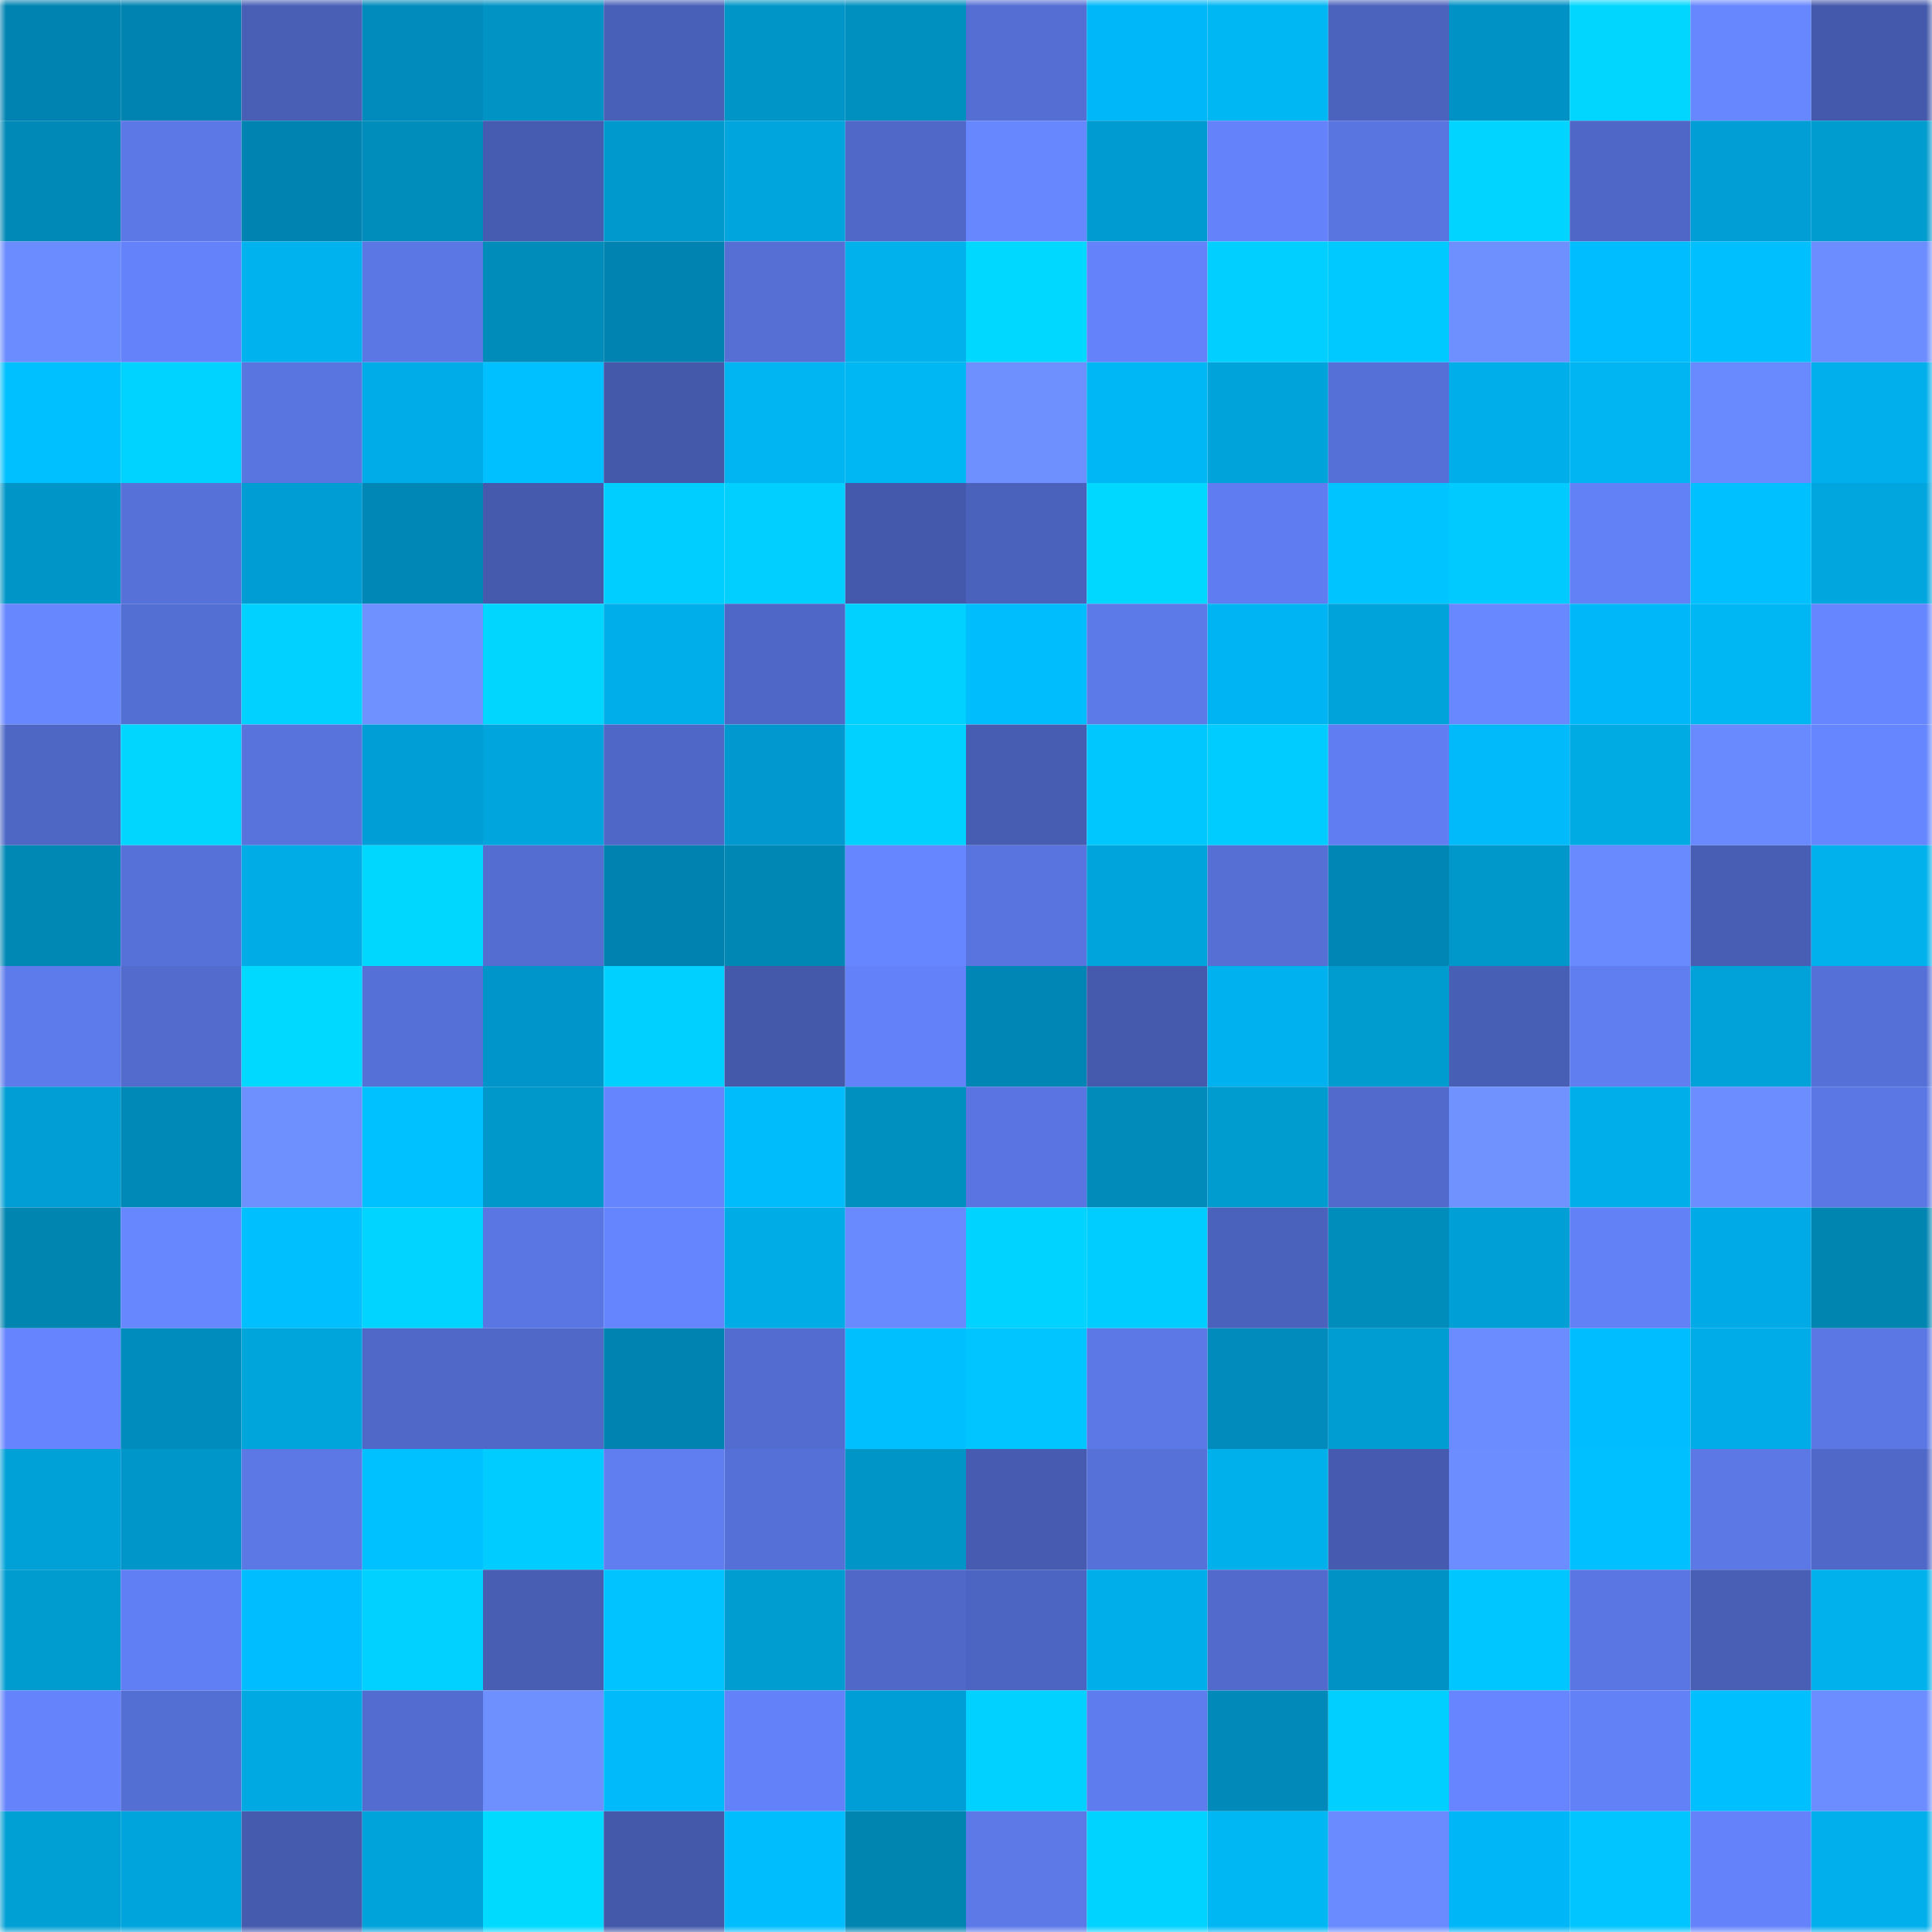 <svg viewBox="0 0 160 160" fill="none" role="img" xmlns="http://www.w3.org/2000/svg" width="240" height="240" name="ens%2Clonglongago.eth"><mask id="980382938" mask-type="alpha" maskUnits="userSpaceOnUse" x="0" y="0" width="160" height="160"><rect width="160" height="160" fill="#FFFFFF"></rect></mask><g mask="url(#980382938)"><rect x="0" y="0" width="10" height="10" fill="#0083b0"></rect><rect x="10" y="0" width="10" height="10" fill="#0083b0"></rect><rect x="20" y="0" width="10" height="10" fill="#485fb5"></rect><rect x="30" y="0" width="10" height="10" fill="#008bbc"></rect><rect x="40" y="0" width="10" height="10" fill="#0093c4"></rect><rect x="50" y="0" width="10" height="10" fill="#4960b8"></rect><rect x="60" y="0" width="10" height="10" fill="#0095c7"></rect><rect x="70" y="0" width="10" height="10" fill="#0090c0"></rect><rect x="80" y="0" width="10" height="10" fill="#546ed4"></rect><rect x="90" y="0" width="10" height="10" fill="#00b8f9"></rect><rect x="100" y="0" width="10" height="10" fill="#00b6f3"></rect><rect x="110" y="0" width="10" height="10" fill="#4b63bd"></rect><rect x="120" y="0" width="10" height="10" fill="#0091c5"></rect><rect x="130" y="0" width="10" height="10" fill="#00d6ff"></rect><rect x="140" y="0" width="10" height="10" fill="#6787ff"></rect><rect x="150" y="0" width="10" height="10" fill="#4459ab"></rect><rect x="0" y="10" width="10" height="10" fill="#0088b6"></rect><rect x="10" y="10" width="10" height="10" fill="#5c78e6"></rect><rect x="20" y="10" width="10" height="10" fill="#0083b0"></rect><rect x="30" y="10" width="10" height="10" fill="#008dbc"></rect><rect x="40" y="10" width="10" height="10" fill="#465cb0"></rect><rect x="50" y="10" width="10" height="10" fill="#0099cd"></rect><rect x="60" y="10" width="10" height="10" fill="#00a5dd"></rect><rect x="70" y="10" width="10" height="10" fill="#5068c8"></rect><rect x="80" y="10" width="10" height="10" fill="#6787ff"></rect><rect x="90" y="10" width="10" height="10" fill="#009cd1"></rect><rect x="100" y="10" width="10" height="10" fill="#6483fb"></rect><rect x="110" y="10" width="10" height="10" fill="#5975e0"></rect><rect x="120" y="10" width="10" height="10" fill="#00d4ff"></rect><rect x="130" y="10" width="10" height="10" fill="#4f67c6"></rect><rect x="140" y="10" width="10" height="10" fill="#009ed5"></rect><rect x="150" y="10" width="10" height="10" fill="#009bcf"></rect><rect x="0" y="20" width="10" height="10" fill="#6b8cff"></rect><rect x="10" y="20" width="10" height="10" fill="#6483fb"></rect><rect x="20" y="20" width="10" height="10" fill="#00b2ed"></rect><rect x="30" y="20" width="10" height="10" fill="#5b77e4"></rect><rect x="40" y="20" width="10" height="10" fill="#008cbb"></rect><rect x="50" y="20" width="10" height="10" fill="#0083b0"></rect><rect x="60" y="20" width="10" height="10" fill="#556fd5"></rect><rect x="70" y="20" width="10" height="10" fill="#00b1ec"></rect><rect x="80" y="20" width="10" height="10" fill="#00d8ff"></rect><rect x="90" y="20" width="10" height="10" fill="#6483fb"></rect><rect x="100" y="20" width="10" height="10" fill="#00cfff"></rect><rect x="110" y="20" width="10" height="10" fill="#00c9ff"></rect><rect x="120" y="20" width="10" height="10" fill="#6e90ff"></rect><rect x="130" y="20" width="10" height="10" fill="#00bdff"></rect><rect x="140" y="20" width="10" height="10" fill="#00bfff"></rect><rect x="150" y="20" width="10" height="10" fill="#6c8dff"></rect><rect x="0" y="30" width="10" height="10" fill="#00c0ff"></rect><rect x="10" y="30" width="10" height="10" fill="#00d3ff"></rect><rect x="20" y="30" width="10" height="10" fill="#5975e0"></rect><rect x="30" y="30" width="10" height="10" fill="#00ace8"></rect><rect x="40" y="30" width="10" height="10" fill="#00c0ff"></rect><rect x="50" y="30" width="10" height="10" fill="#4459aa"></rect><rect x="60" y="30" width="10" height="10" fill="#00b5f2"></rect><rect x="70" y="30" width="10" height="10" fill="#00b6f3"></rect><rect x="80" y="30" width="10" height="10" fill="#6e90ff"></rect><rect x="90" y="30" width="10" height="10" fill="#00b7f5"></rect><rect x="100" y="30" width="10" height="10" fill="#00a3da"></rect><rect x="110" y="30" width="10" height="10" fill="#5570d6"></rect><rect x="120" y="30" width="10" height="10" fill="#00aee9"></rect><rect x="130" y="30" width="10" height="10" fill="#00b5f2"></rect><rect x="140" y="30" width="10" height="10" fill="#6989ff"></rect><rect x="150" y="30" width="10" height="10" fill="#00afec"></rect><rect x="0" y="40" width="10" height="10" fill="#0095c7"></rect><rect x="10" y="40" width="10" height="10" fill="#5671d8"></rect><rect x="20" y="40" width="10" height="10" fill="#009dd4"></rect><rect x="30" y="40" width="10" height="10" fill="#0087b5"></rect><rect x="40" y="40" width="10" height="10" fill="#455aac"></rect><rect x="50" y="40" width="10" height="10" fill="#00ceff"></rect><rect x="60" y="40" width="10" height="10" fill="#00cfff"></rect><rect x="70" y="40" width="10" height="10" fill="#4459ab"></rect><rect x="80" y="40" width="10" height="10" fill="#4b62bc"></rect><rect x="90" y="40" width="10" height="10" fill="#00d8ff"></rect><rect x="100" y="40" width="10" height="10" fill="#5f7df0"></rect><rect x="110" y="40" width="10" height="10" fill="#00c4ff"></rect><rect x="120" y="40" width="10" height="10" fill="#00caff"></rect><rect x="130" y="40" width="10" height="10" fill="#6381f7"></rect><rect x="140" y="40" width="10" height="10" fill="#00c0ff"></rect><rect x="150" y="40" width="10" height="10" fill="#00a6dd"></rect><rect x="0" y="50" width="10" height="10" fill="#6787ff"></rect><rect x="10" y="50" width="10" height="10" fill="#546fd4"></rect><rect x="20" y="50" width="10" height="10" fill="#00d1ff"></rect><rect x="30" y="50" width="10" height="10" fill="#6f91ff"></rect><rect x="40" y="50" width="10" height="10" fill="#00d6ff"></rect><rect x="50" y="50" width="10" height="10" fill="#00afea"></rect><rect x="60" y="50" width="10" height="10" fill="#4f68c7"></rect><rect x="70" y="50" width="10" height="10" fill="#00d1ff"></rect><rect x="80" y="50" width="10" height="10" fill="#00bdfd"></rect><rect x="90" y="50" width="10" height="10" fill="#5d7ae9"></rect><rect x="100" y="50" width="10" height="10" fill="#00b3f2"></rect><rect x="110" y="50" width="10" height="10" fill="#00a3da"></rect><rect x="120" y="50" width="10" height="10" fill="#6888ff"></rect><rect x="130" y="50" width="10" height="10" fill="#00b8f9"></rect><rect x="140" y="50" width="10" height="10" fill="#00b7f4"></rect><rect x="150" y="50" width="10" height="10" fill="#6686ff"></rect><rect x="0" y="60" width="10" height="10" fill="#4e67c5"></rect><rect x="10" y="60" width="10" height="10" fill="#00d6ff"></rect><rect x="20" y="60" width="10" height="10" fill="#5873dc"></rect><rect x="30" y="60" width="10" height="10" fill="#009ed6"></rect><rect x="40" y="60" width="10" height="10" fill="#00a5dd"></rect><rect x="50" y="60" width="10" height="10" fill="#4f67c6"></rect><rect x="60" y="60" width="10" height="10" fill="#0098ce"></rect><rect x="70" y="60" width="10" height="10" fill="#00d1ff"></rect><rect x="80" y="60" width="10" height="10" fill="#475db1"></rect><rect x="90" y="60" width="10" height="10" fill="#00c8ff"></rect><rect x="100" y="60" width="10" height="10" fill="#00ccff"></rect><rect x="110" y="60" width="10" height="10" fill="#607ef2"></rect><rect x="120" y="60" width="10" height="10" fill="#00baf9"></rect><rect x="130" y="60" width="10" height="10" fill="#00aae3"></rect><rect x="140" y="60" width="10" height="10" fill="#6889ff"></rect><rect x="150" y="60" width="10" height="10" fill="#6686ff"></rect><rect x="0" y="70" width="10" height="10" fill="#0088b5"></rect><rect x="10" y="70" width="10" height="10" fill="#5671d8"></rect><rect x="20" y="70" width="10" height="10" fill="#00ace6"></rect><rect x="30" y="70" width="10" height="10" fill="#00d7ff"></rect><rect x="40" y="70" width="10" height="10" fill="#536dd0"></rect><rect x="50" y="70" width="10" height="10" fill="#0082b0"></rect><rect x="60" y="70" width="10" height="10" fill="#0087b4"></rect><rect x="70" y="70" width="10" height="10" fill="#6686ff"></rect><rect x="80" y="70" width="10" height="10" fill="#5974df"></rect><rect x="90" y="70" width="10" height="10" fill="#00a4dc"></rect><rect x="100" y="70" width="10" height="10" fill="#556fd5"></rect><rect x="110" y="70" width="10" height="10" fill="#0086b5"></rect><rect x="120" y="70" width="10" height="10" fill="#0097ca"></rect><rect x="130" y="70" width="10" height="10" fill="#6889ff"></rect><rect x="140" y="70" width="10" height="10" fill="#485eb4"></rect><rect x="150" y="70" width="10" height="10" fill="#00b1ec"></rect><rect x="0" y="80" width="10" height="10" fill="#5e7bec"></rect><rect x="10" y="80" width="10" height="10" fill="#526bcd"></rect><rect x="20" y="80" width="10" height="10" fill="#00d9ff"></rect><rect x="30" y="80" width="10" height="10" fill="#5570d6"></rect><rect x="40" y="80" width="10" height="10" fill="#0095ca"></rect><rect x="50" y="80" width="10" height="10" fill="#00d0ff"></rect><rect x="60" y="80" width="10" height="10" fill="#4459aa"></rect><rect x="70" y="80" width="10" height="10" fill="#6382f9"></rect><rect x="80" y="80" width="10" height="10" fill="#0086b4"></rect><rect x="90" y="80" width="10" height="10" fill="#455aad"></rect><rect x="100" y="80" width="10" height="10" fill="#00b1f0"></rect><rect x="110" y="80" width="10" height="10" fill="#009bcf"></rect><rect x="120" y="80" width="10" height="10" fill="#485fb6"></rect><rect x="130" y="80" width="10" height="10" fill="#607ef0"></rect><rect x="140" y="80" width="10" height="10" fill="#00a2d9"></rect><rect x="150" y="80" width="10" height="10" fill="#5570d6"></rect><rect x="0" y="90" width="10" height="10" fill="#009ed4"></rect><rect x="10" y="90" width="10" height="10" fill="#0089b7"></rect><rect x="20" y="90" width="10" height="10" fill="#6e90ff"></rect><rect x="30" y="90" width="10" height="10" fill="#00c1ff"></rect><rect x="40" y="90" width="10" height="10" fill="#0097ca"></rect><rect x="50" y="90" width="10" height="10" fill="#6585ff"></rect><rect x="60" y="90" width="10" height="10" fill="#00bcfb"></rect><rect x="70" y="90" width="10" height="10" fill="#0090c0"></rect><rect x="80" y="90" width="10" height="10" fill="#5a75e1"></rect><rect x="90" y="90" width="10" height="10" fill="#008bbb"></rect><rect x="100" y="90" width="10" height="10" fill="#009bcf"></rect><rect x="110" y="90" width="10" height="10" fill="#516acb"></rect><rect x="120" y="90" width="10" height="10" fill="#6f92ff"></rect><rect x="130" y="90" width="10" height="10" fill="#00afea"></rect><rect x="140" y="90" width="10" height="10" fill="#6c8dff"></rect><rect x="150" y="90" width="10" height="10" fill="#5b77e4"></rect><rect x="0" y="100" width="10" height="10" fill="#0084b0"></rect><rect x="10" y="100" width="10" height="10" fill="#6787ff"></rect><rect x="20" y="100" width="10" height="10" fill="#00bfff"></rect><rect x="30" y="100" width="10" height="10" fill="#00d4ff"></rect><rect x="40" y="100" width="10" height="10" fill="#5a76e2"></rect><rect x="50" y="100" width="10" height="10" fill="#6585ff"></rect><rect x="60" y="100" width="10" height="10" fill="#00ace6"></rect><rect x="70" y="100" width="10" height="10" fill="#698aff"></rect><rect x="80" y="100" width="10" height="10" fill="#00d3ff"></rect><rect x="90" y="100" width="10" height="10" fill="#00cdff"></rect><rect x="100" y="100" width="10" height="10" fill="#4b62bd"></rect><rect x="110" y="100" width="10" height="10" fill="#008dbc"></rect><rect x="120" y="100" width="10" height="10" fill="#00a0d6"></rect><rect x="130" y="100" width="10" height="10" fill="#6381f7"></rect><rect x="140" y="100" width="10" height="10" fill="#00aae6"></rect><rect x="150" y="100" width="10" height="10" fill="#0085b1"></rect><rect x="0" y="110" width="10" height="10" fill="#6584fd"></rect><rect x="10" y="110" width="10" height="10" fill="#008dbe"></rect><rect x="20" y="110" width="10" height="10" fill="#00a5dc"></rect><rect x="30" y="110" width="10" height="10" fill="#5068c8"></rect><rect x="40" y="110" width="10" height="10" fill="#5069c9"></rect><rect x="50" y="110" width="10" height="10" fill="#0083b0"></rect><rect x="60" y="110" width="10" height="10" fill="#536ccf"></rect><rect x="70" y="110" width="10" height="10" fill="#00bfff"></rect><rect x="80" y="110" width="10" height="10" fill="#00c5ff"></rect><rect x="90" y="110" width="10" height="10" fill="#5c78e6"></rect><rect x="100" y="110" width="10" height="10" fill="#008bbc"></rect><rect x="110" y="110" width="10" height="10" fill="#009dd2"></rect><rect x="120" y="110" width="10" height="10" fill="#6b8cff"></rect><rect x="130" y="110" width="10" height="10" fill="#00bdff"></rect><rect x="140" y="110" width="10" height="10" fill="#00ace7"></rect><rect x="150" y="110" width="10" height="10" fill="#5b77e4"></rect><rect x="0" y="120" width="10" height="10" fill="#00a1d7"></rect><rect x="10" y="120" width="10" height="10" fill="#0096c9"></rect><rect x="20" y="120" width="10" height="10" fill="#5b78e5"></rect><rect x="30" y="120" width="10" height="10" fill="#00c1ff"></rect><rect x="40" y="120" width="10" height="10" fill="#00ccff"></rect><rect x="50" y="120" width="10" height="10" fill="#607ef0"></rect><rect x="60" y="120" width="10" height="10" fill="#5570d6"></rect><rect x="70" y="120" width="10" height="10" fill="#0095c7"></rect><rect x="80" y="120" width="10" height="10" fill="#475cb1"></rect><rect x="90" y="120" width="10" height="10" fill="#5671d8"></rect><rect x="100" y="120" width="10" height="10" fill="#00b0eb"></rect><rect x="110" y="120" width="10" height="10" fill="#465baf"></rect><rect x="120" y="120" width="10" height="10" fill="#6c8dff"></rect><rect x="130" y="120" width="10" height="10" fill="#00c0ff"></rect><rect x="140" y="120" width="10" height="10" fill="#5b78e5"></rect><rect x="150" y="120" width="10" height="10" fill="#5068c8"></rect><rect x="0" y="130" width="10" height="10" fill="#009bcf"></rect><rect x="10" y="130" width="10" height="10" fill="#617ff4"></rect><rect x="20" y="130" width="10" height="10" fill="#00bdff"></rect><rect x="30" y="130" width="10" height="10" fill="#00d1ff"></rect><rect x="40" y="130" width="10" height="10" fill="#475eb3"></rect><rect x="50" y="130" width="10" height="10" fill="#00c3ff"></rect><rect x="60" y="130" width="10" height="10" fill="#009dd1"></rect><rect x="70" y="130" width="10" height="10" fill="#5068c8"></rect><rect x="80" y="130" width="10" height="10" fill="#4d65c2"></rect><rect x="90" y="130" width="10" height="10" fill="#00afea"></rect><rect x="100" y="130" width="10" height="10" fill="#516acb"></rect><rect x="110" y="130" width="10" height="10" fill="#0092c4"></rect><rect x="120" y="130" width="10" height="10" fill="#00c6ff"></rect><rect x="130" y="130" width="10" height="10" fill="#5a76e2"></rect><rect x="140" y="130" width="10" height="10" fill="#485fb5"></rect><rect x="150" y="130" width="10" height="10" fill="#00b1ec"></rect><rect x="0" y="140" width="10" height="10" fill="#6584fc"></rect><rect x="10" y="140" width="10" height="10" fill="#546fd4"></rect><rect x="20" y="140" width="10" height="10" fill="#00a9e2"></rect><rect x="30" y="140" width="10" height="10" fill="#526ccf"></rect><rect x="40" y="140" width="10" height="10" fill="#6e90ff"></rect><rect x="50" y="140" width="10" height="10" fill="#00baf9"></rect><rect x="60" y="140" width="10" height="10" fill="#6382f9"></rect><rect x="70" y="140" width="10" height="10" fill="#009ed6"></rect><rect x="80" y="140" width="10" height="10" fill="#00d1ff"></rect><rect x="90" y="140" width="10" height="10" fill="#5e7ced"></rect><rect x="100" y="140" width="10" height="10" fill="#0089b9"></rect><rect x="110" y="140" width="10" height="10" fill="#00cfff"></rect><rect x="120" y="140" width="10" height="10" fill="#6685ff"></rect><rect x="130" y="140" width="10" height="10" fill="#6381f7"></rect><rect x="140" y="140" width="10" height="10" fill="#00bfff"></rect><rect x="150" y="140" width="10" height="10" fill="#6c8dff"></rect><rect x="0" y="150" width="10" height="10" fill="#009fd4"></rect><rect x="10" y="150" width="10" height="10" fill="#00a4dc"></rect><rect x="20" y="150" width="10" height="10" fill="#455bae"></rect><rect x="30" y="150" width="10" height="10" fill="#00a3da"></rect><rect x="40" y="150" width="10" height="10" fill="#00daff"></rect><rect x="50" y="150" width="10" height="10" fill="#4459aa"></rect><rect x="60" y="150" width="10" height="10" fill="#00befe"></rect><rect x="70" y="150" width="10" height="10" fill="#0085b1"></rect><rect x="80" y="150" width="10" height="10" fill="#5d79e8"></rect><rect x="90" y="150" width="10" height="10" fill="#00d3ff"></rect><rect x="100" y="150" width="10" height="10" fill="#00b7f4"></rect><rect x="110" y="150" width="10" height="10" fill="#6a8bff"></rect><rect x="120" y="150" width="10" height="10" fill="#00b6f6"></rect><rect x="130" y="150" width="10" height="10" fill="#00c5ff"></rect><rect x="140" y="150" width="10" height="10" fill="#6483fb"></rect><rect x="150" y="150" width="10" height="10" fill="#00afec"></rect></g></svg>